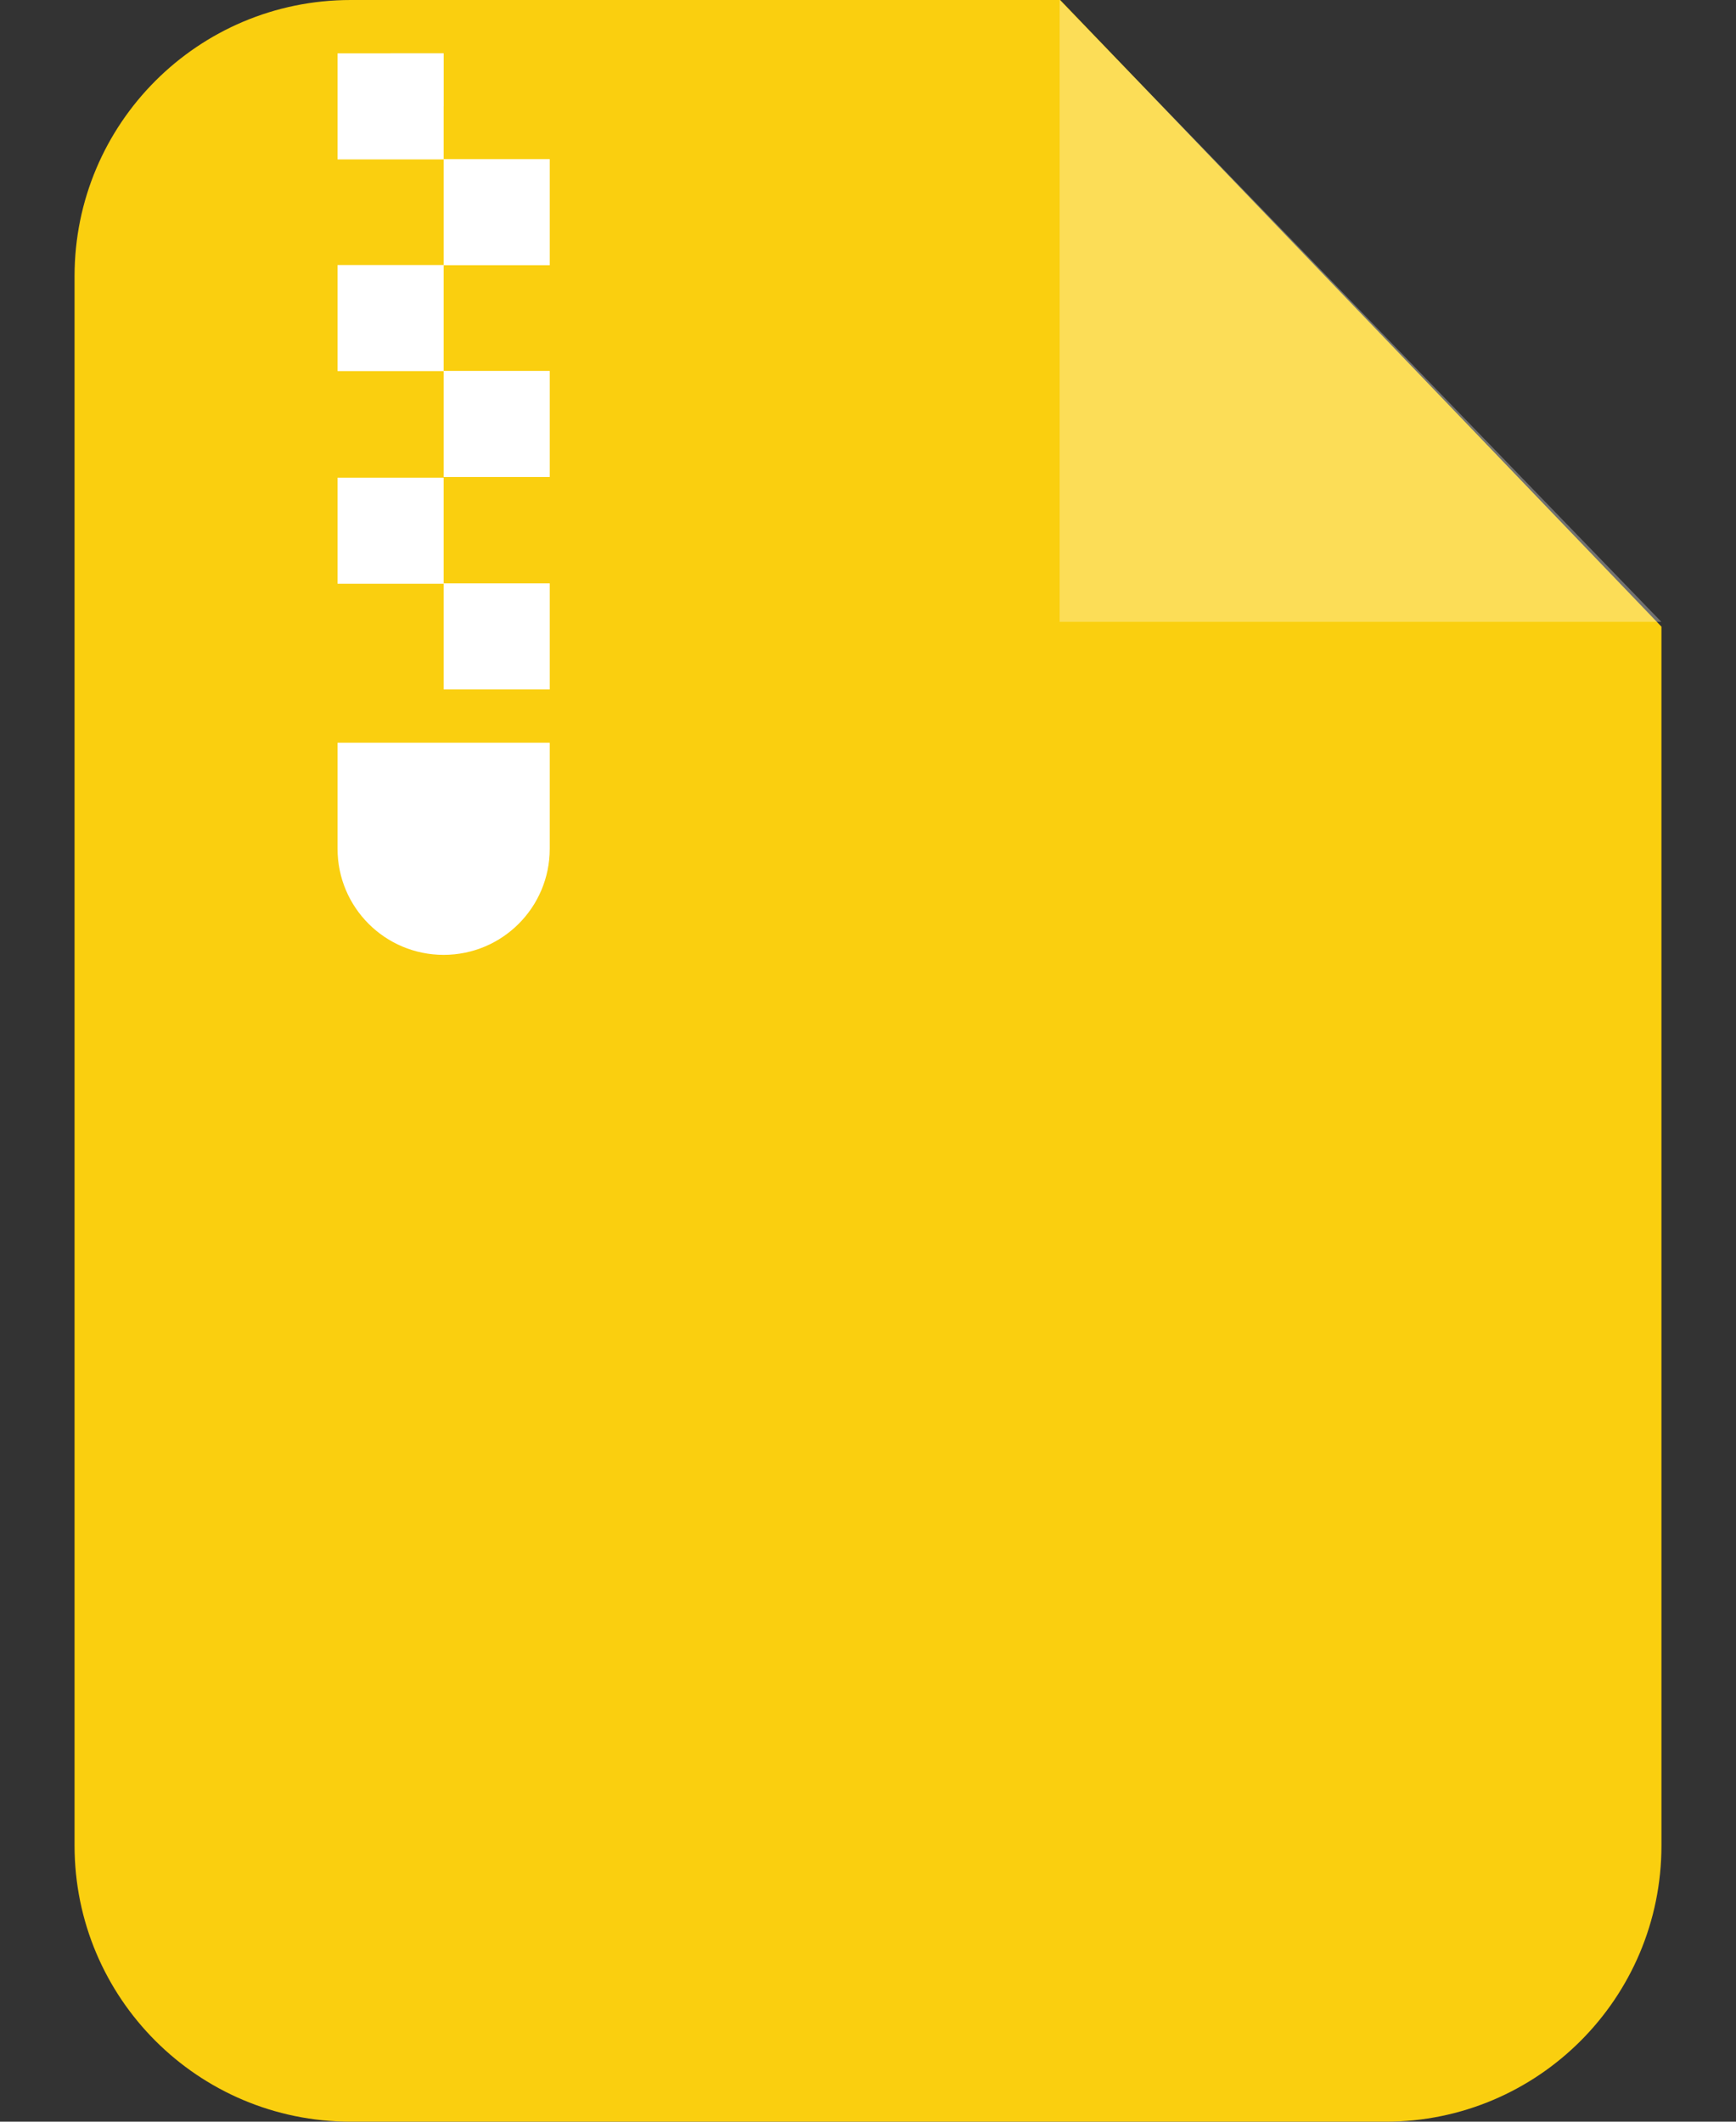 <svg width="18" height="22" viewBox="0 0 18 22" fill="none" xmlns="http://www.w3.org/2000/svg">
<rect x="0" y="0" width="18" height="22" fill="#333333" stroke="none"/>
<path fill-rule="evenodd" clip-rule="evenodd" d="M3.637 0H10.993L17.227 6.498V19.136C17.227 20.719 15.946 22 14.368 22H3.637C2.054 22 0.773 20.719 0.773 19.136V2.864C0.773 1.281 2.054 0 3.637 0Z" fill="#FACF0F"/>
<path opacity="0.302" fill-rule="evenodd" clip-rule="evenodd" d="M10.987 0V6.448H17.226L10.987 0Z" fill="white"/>
<rect x="4.05" y="0.553" width="0.55" height="0.55" fill="#D9D9D9"/>
<rect x="3.5" y="0.553" width="1.1" height="1.1" fill="white"/>
<rect x="4.6" y="1.65" width="1.1" height="1.1" fill="white"/>
<rect x="3.5" y="2.748" width="1.1" height="1.1" fill="white"/>
<rect x="4.6" y="3.846" width="1.1" height="1.1" fill="white"/>
<rect x="3.5" y="4.953" width="1.1" height="1.1" fill="white"/>
<rect x="4.6" y="6.049" width="1.1" height="1.1" fill="white"/>
<path d="M3.5 7.701H5.7V8.801C5.7 9.409 5.208 9.901 4.6 9.901C3.992 9.901 3.5 9.409 3.5 8.801V7.701Z" fill="white"/>
</svg>
